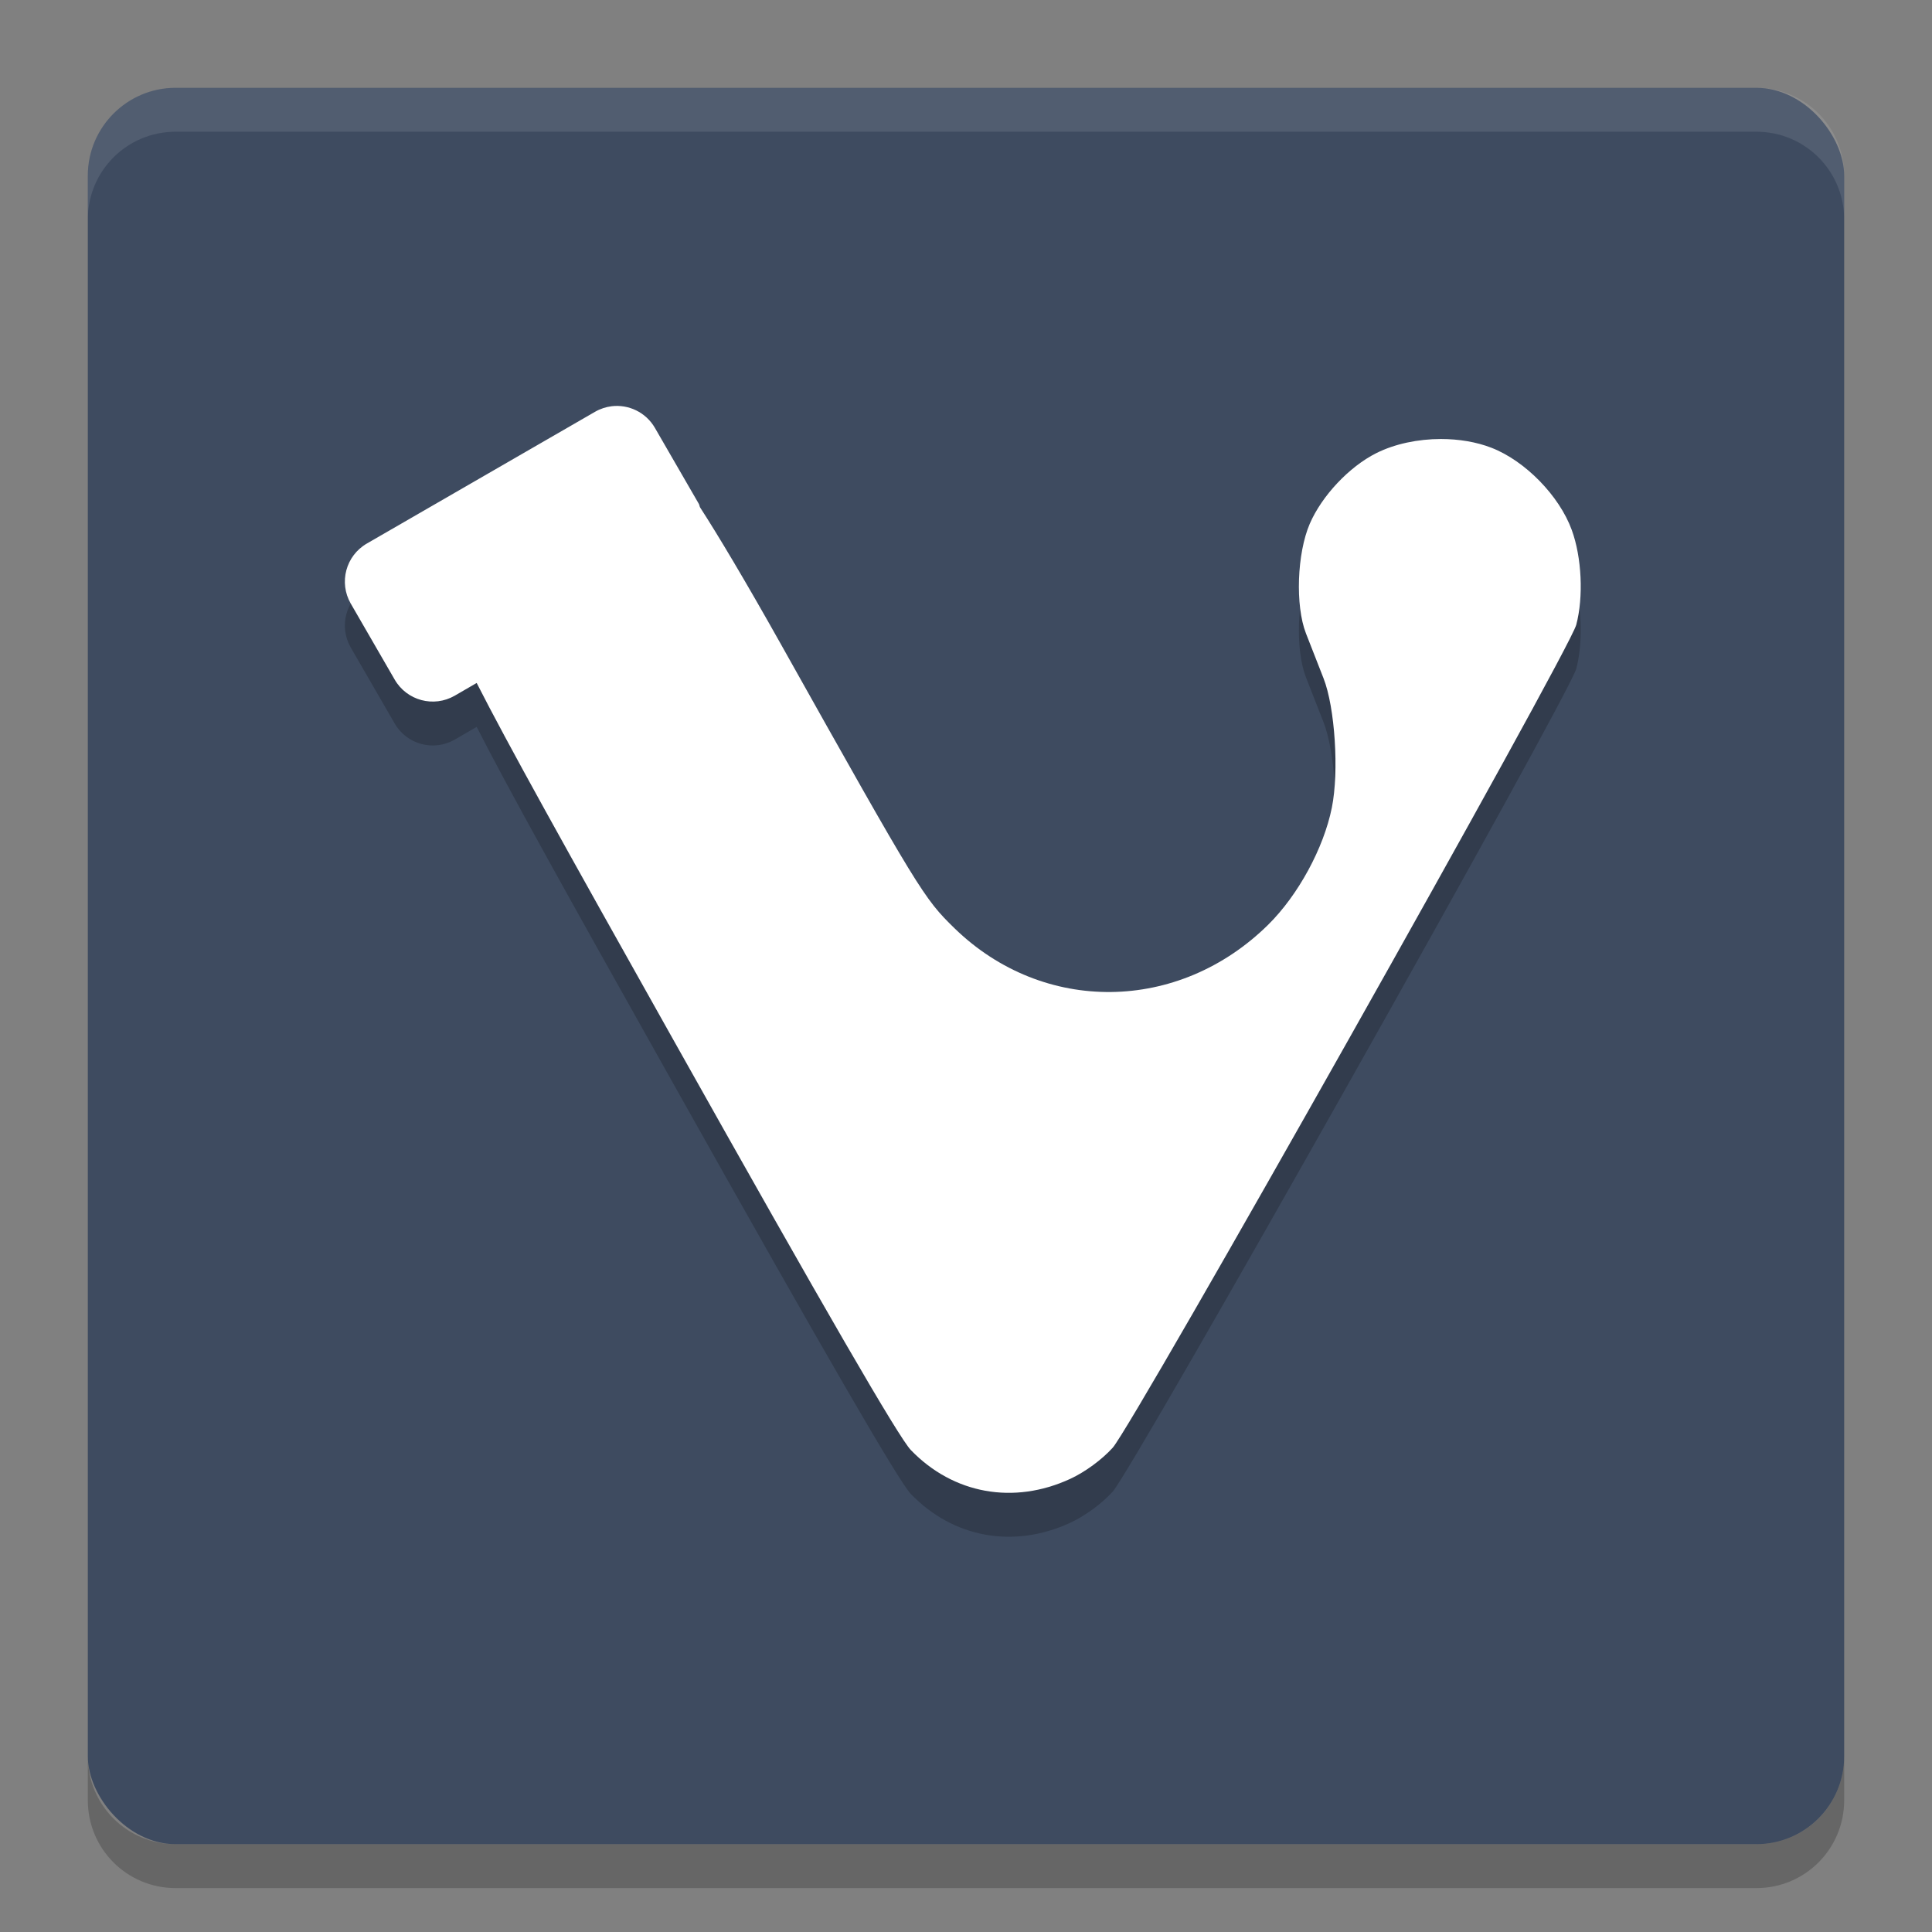 <svg xmlns="http://www.w3.org/2000/svg" width="22" height="22" version="1">
 <rect width="100%" height="100%" fill="#808080" stroke="none"/>
 <rect style="fill:#3e4b60" width="20" height="20" x="1" y="1" rx="1" ry="1"/>
 <path style="fill:#ffffff;opacity:.1" d="m2 1c-0.554 0-1 0.446-1 1v0.5c0-0.554 0.446-1 1-1h18c0.554 0 1 0.446 1 1v-0.5c0-0.554-0.446-1-1-1z"/>
 <path style="opacity:.2" d="m2 21.5c-0.554 0-1-0.446-1-1v-0.5c0 0.554 0.446 1 1 1h18c0.554 0 1-0.446 1-1v0.5c0 0.554-0.446 1-1 1z"/>
 <path style="opacity:.2" d="m6.964 5.126c-0.064 0.008-0.129 0.029-0.188 0.063l-2.598 1.5c-0.24 0.139-0.322 0.444-0.184 0.684l0.5 0.865c0.138 0.24 0.444 0.322 0.684 0.184l0.25-0.145c0.358 0.703 0.981 1.822 2.227 4.041 1.749 3.117 2.581 4.554 2.718 4.695 0.483 0.5 1.171 0.624 1.814 0.327 0.169-0.078 0.361-0.219 0.483-0.354 0.24-0.266 5.199-9.069 5.279-9.371 0.084-0.317 0.063-0.768-0.051-1.08-0.141-0.388-0.53-0.787-0.914-0.936-0.172-0.067-0.373-0.1-0.576-0.1-0.261 1.945e-4 -0.525 0.055-0.736 0.161-0.309 0.155-0.619 0.485-0.757 0.803-0.146 0.338-0.167 0.933-0.044 1.249 0.052 0.134 0.142 0.364 0.2 0.511 0.131 0.332 0.178 1.063 0.095 1.474-0.093 0.462-0.384 0.996-0.724 1.332-1.02 1.007-2.561 1.025-3.573 0.041-0.349-0.34-0.399-0.42-1.977-3.235-0.404-0.72-0.719-1.247-0.921-1.559-0.006-0.012-0.006-0.026-0.013-0.038l-0.5-0.865c-0.104-0.18-0.302-0.271-0.495-0.247z"/>
 <path style="fill:#ffffff" d="m6.964 4.626c-0.064 0.008-0.129 0.029-0.188 0.063l-2.598 1.5c-0.24 0.138-0.322 0.444-0.184 0.684l0.5 0.865c0.138 0.24 0.444 0.322 0.684 0.184l0.25-0.145c0.358 0.703 0.981 1.822 2.227 4.041 1.749 3.117 2.581 4.554 2.718 4.695 0.483 0.5 1.171 0.624 1.814 0.327 0.169-0.078 0.361-0.219 0.483-0.354 0.24-0.266 5.199-9.069 5.279-9.371 0.084-0.317 0.063-0.768-0.051-1.08-0.141-0.388-0.53-0.787-0.914-0.936-0.172-0.067-0.373-0.1-0.576-0.1-0.261 1.945e-4 -0.525 0.055-0.736 0.161-0.309 0.155-0.619 0.485-0.757 0.803-0.146 0.338-0.167 0.933-0.044 1.249 0.052 0.134 0.142 0.364 0.2 0.511 0.131 0.332 0.178 1.063 0.095 1.474-0.093 0.462-0.384 0.996-0.724 1.332-1.02 1.007-2.561 1.025-3.573 0.041-0.349-0.34-0.399-0.42-1.977-3.235-0.404-0.72-0.719-1.247-0.921-1.559-0.006-0.012-0.006-0.026-0.013-0.038l-0.5-0.865c-0.104-0.18-0.302-0.271-0.495-0.247z"/>
</svg>
